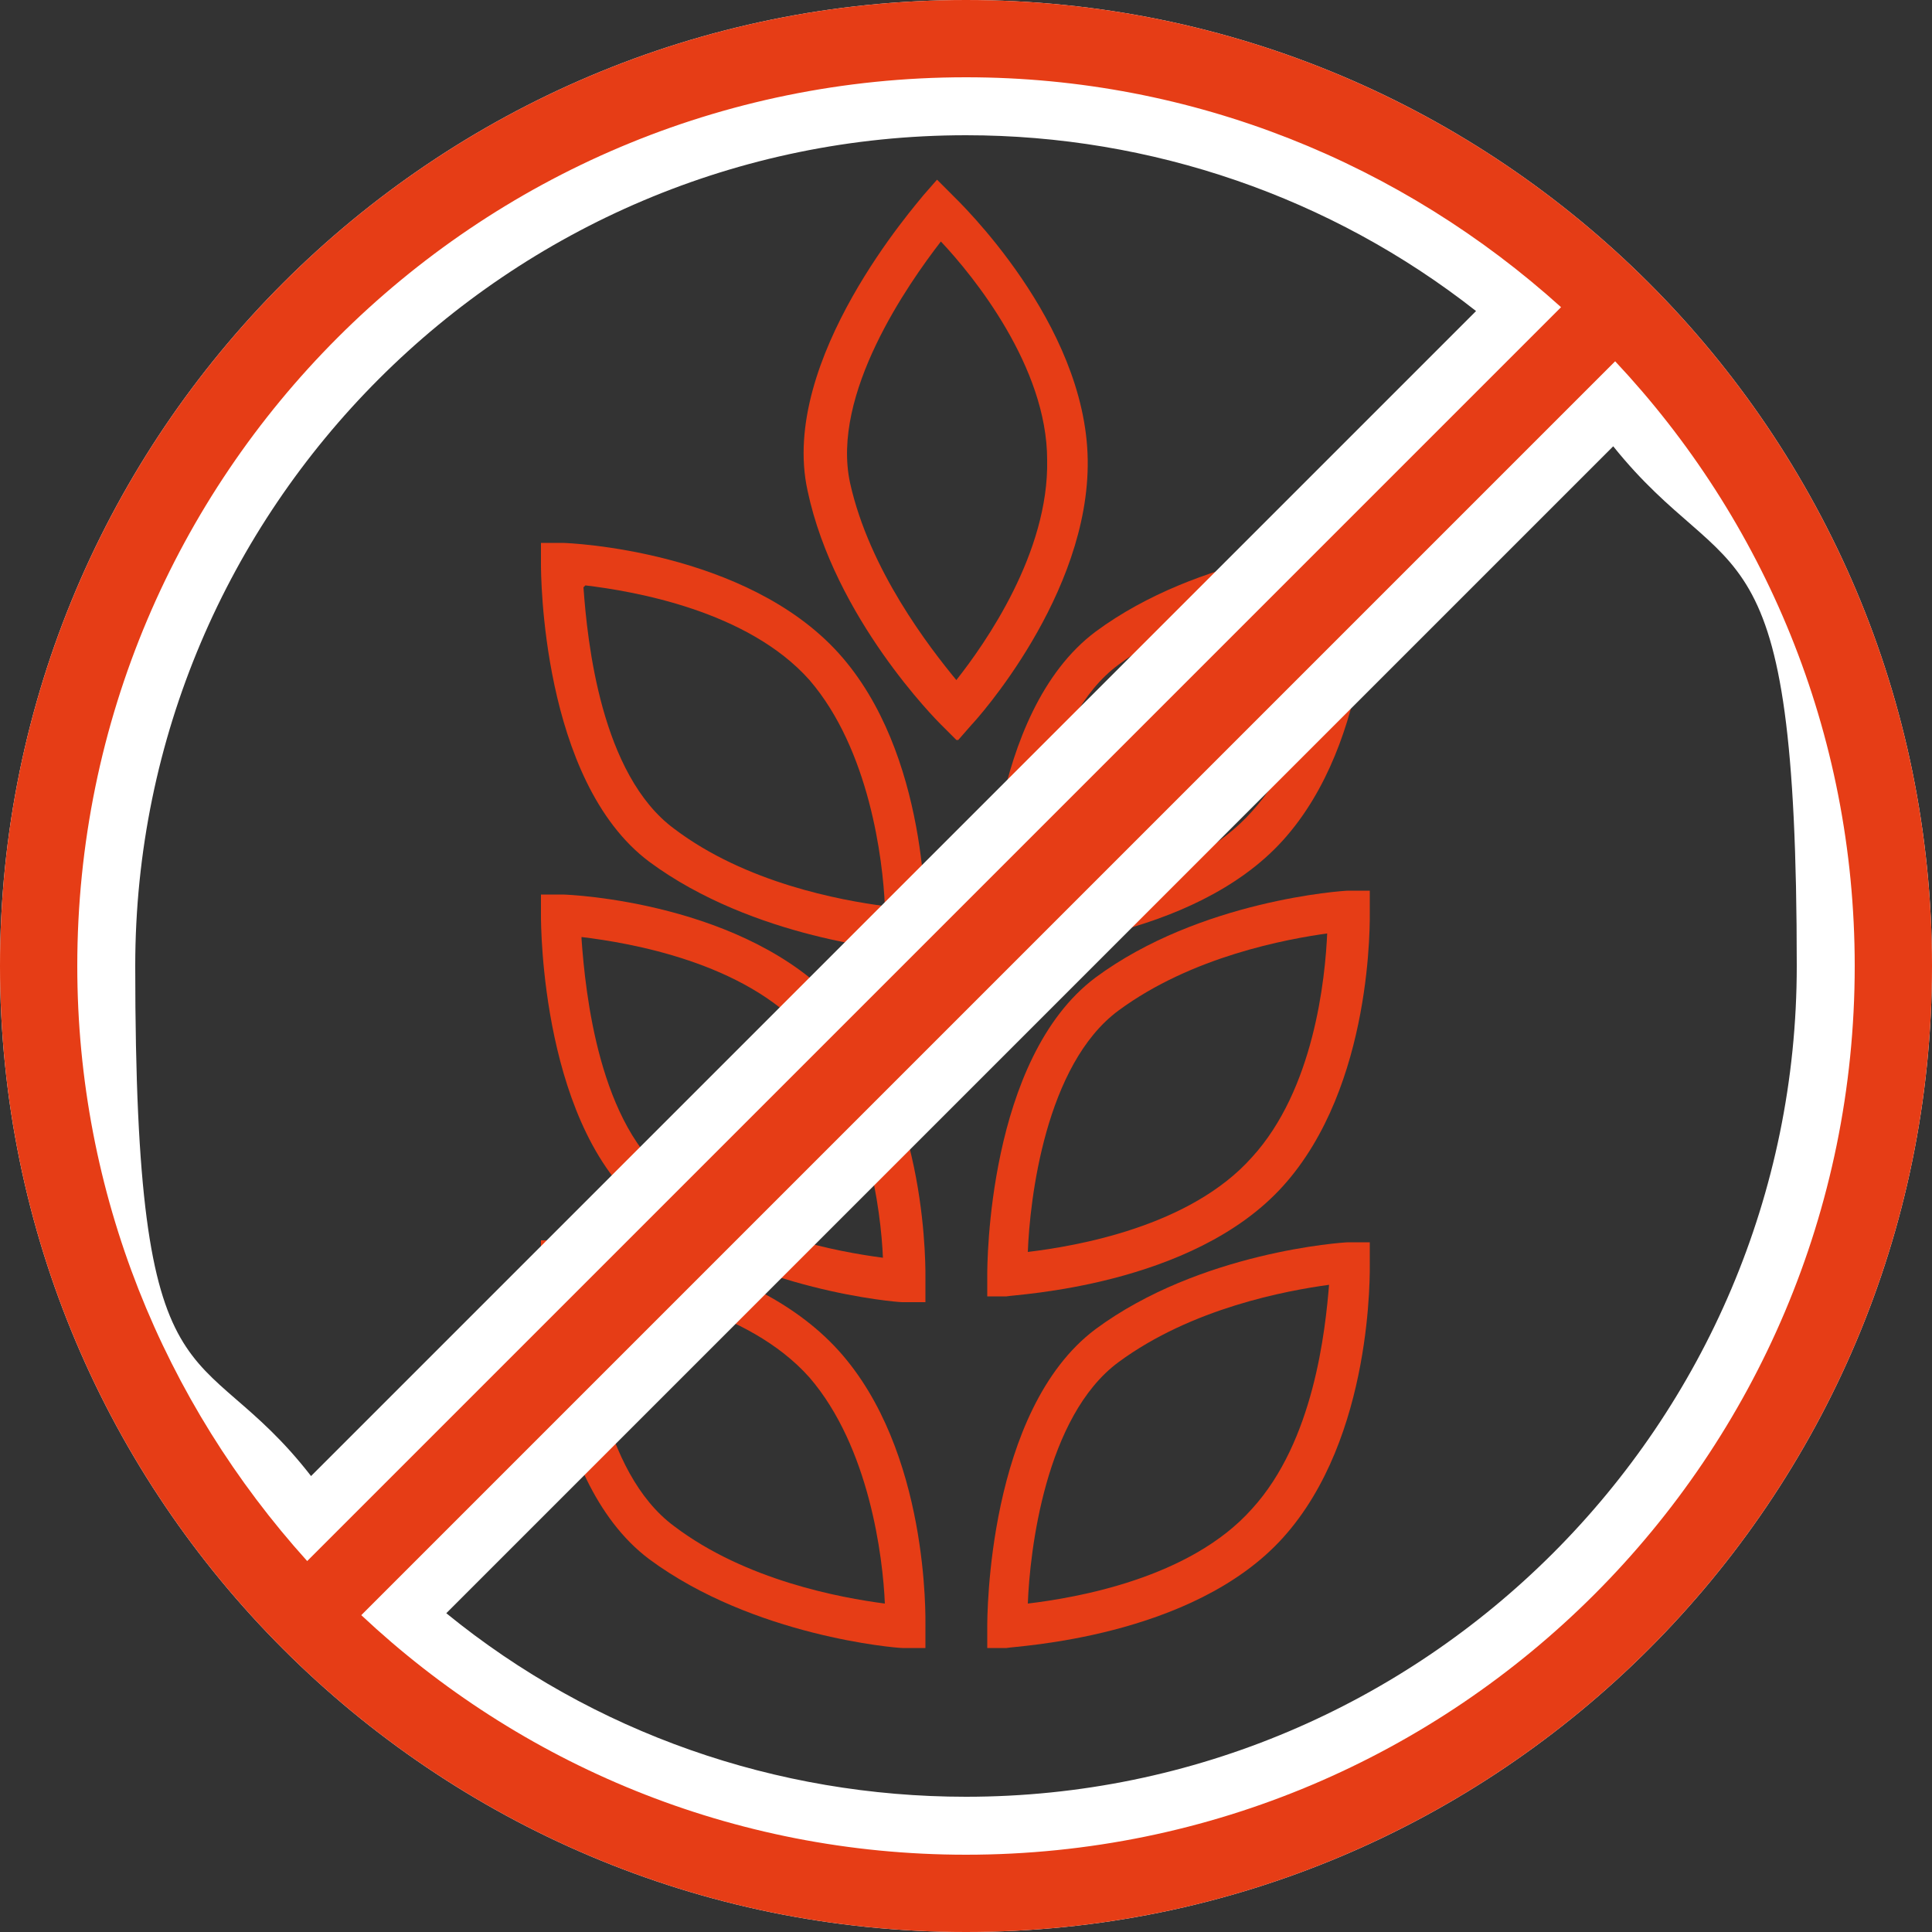<?xml version="1.0" encoding="UTF-8"?>
<svg id="Ebene_1" data-name="Ebene 1" xmlns="http://www.w3.org/2000/svg" width="100" height="100" version="1.1" viewBox="0 0 100 100">
  <rect x="0" y="0" width="100" height="100" fill="#333333" stroke="none"/>
  <g>
    <path d="M47.8,49.2h-1.1c-.3,0-7.7-.6-13.1-4.6-5.6-4.2-5.6-15-5.6-15.4v-1.1s1.1,0,1.1,0c.4,0,9.5.4,14.3,5.7,4.7,5.2,4.5,13.9,4.5,14.3v1.1ZM30.2,30.4c.2,2.8.9,9.7,4.7,12.5,3.7,2.8,8.6,3.7,10.9,4-.1-2.4-.8-8.1-3.9-11.7-3.2-3.6-9.1-4.6-11.6-4.9Z" fill="#e63d16" stroke-width="0"/>
    <path d="M49.5,38.3l-.8-.8c-.2-.2-5.5-5.5-6.9-12.1-1.5-6.8,5.7-14.9,6-15.3l.7-.8.8.8c.3.3,6.9,6.6,7,13.7.1,7-5.8,13.5-6,13.7l-.7.8ZM48.7,12.5c-1.7,2.2-5.7,7.9-4.7,12.5,1,4.5,4.1,8.5,5.5,10.2,1.5-1.9,4.8-6.6,4.7-11.4,0-4.8-3.8-9.5-5.5-11.3Z" fill="#e63d16" stroke-width="0"/>
    <path d="M47.8,67.4h-1.1c-.3,0-7.7-.6-13.1-4.6-5.6-4.2-5.6-15-5.6-15.4v-1.1s1.1,0,1.1,0c.4,0,9.5.4,14.3,5.7,4.7,5.2,4.5,13.9,4.5,14.3v1.1ZM30.1,48.6c.2,2.8.9,9.7,4.7,12.5,3.7,2.8,8.6,3.7,10.9,4-.1-2.4-.8-8.1-4-11.7-3.2-3.6-9.1-4.6-11.6-4.9Z" fill="#e63d16" stroke-width="0"/>
    <path d="M47.8,85.3h-1.1c-.3,0-7.7-.6-13.1-4.6-5.6-4.2-5.6-15-5.6-15.4v-1.1s1.1,0,1.1,0c.4,0,9.5.4,14.3,5.7,4.7,5.2,4.5,13.9,4.5,14.3v1.1ZM30.2,66.5c.2,2.8.9,9.7,4.7,12.5,3.7,2.8,8.6,3.7,10.9,4-.1-2.4-.8-8.1-3.9-11.7-3.2-3.6-9.1-4.6-11.6-4.9Z" fill="#e63d16" stroke-width="0"/>
    <path d="M51.1,85.3v-1.1c0-.5,0-11.2,5.6-15.4,5.4-4,12.8-4.5,13.1-4.5h1.1c0,0,0,1,0,1,0,.4.2,9.1-4.5,14.3-4.7,5.2-13.9,5.6-14.3,5.7h-1.1ZM68.8,66.5c-2.2.3-7.1,1.2-10.9,4-3.8,2.8-4.6,9.8-4.7,12.5,2.5-.3,8.4-1.3,11.6-4.9,3.2-3.5,3.8-9.2,4-11.7Z" fill="#e63d16" stroke-width="0"/>
    <path d="M51.1,67.1v-1.1c0-.5,0-11.2,5.6-15.4,5.4-4,12.8-4.5,13.1-4.5h1.1c0,0,0,1,0,1,0,.4.2,9.1-4.5,14.3-4.7,5.2-13.9,5.6-14.3,5.7h-1.1ZM68.8,48.3c-2.2.3-7.1,1.2-10.9,4-3.8,2.8-4.6,9.8-4.7,12.5,2.5-.3,8.4-1.3,11.6-4.9,3.2-3.5,3.8-9.2,3.9-11.7Z" fill="#e63d16" stroke-width="0"/>
    <path d="M51.1,49.2v-1.1c0-.5,0-11.2,5.6-15.4,5.4-4,12.8-4.5,13.1-4.5h1.1c0,0,0,1,0,1,0,.4.2,9.1-4.5,14.3-4.7,5.2-13.9,5.6-14.3,5.7h-1.1ZM68.8,30.4c-2.2.3-7.1,1.2-10.9,4-3.8,2.8-4.6,9.8-4.7,12.5,2.5-.3,8.4-1.3,11.6-4.9,3.2-3.5,3.8-9.2,4-11.7Z" fill="#e63d16" stroke-width="0"/>
  </g>
  <g>
    <path d="M50,0C22.4,0,0,22.4,0,50s22.4,50,50,50,50-22.4,50-50S77.6,0,50,0ZM23.1,83.5c7.6,6.2,17.1,9.5,26.9,9.5,23.7,0,43-19.3,43-43s-3.4-19.3-9.5-26.9l-60.4,60.4ZM50,7C26.3,7,7,26.3,7,50s3.2,18.8,9.1,26.4l60.3-60.3c-7.5-5.9-16.8-9.1-26.4-9.1Z" fill="#fff" fill-rule="evenodd" stroke-width="0"/>
    <path d="M50,0C22.4,0,0,22.4,0,50s22.4,50,50,50,50-22.4,50-50S77.6,0,50,0ZM50,4c11.8,0,22.6,4.5,30.8,11.9L15.9,80.8c-7.4-8.2-11.9-19-11.9-30.8C4,24.6,24.6,4,50,4ZM50,96c-12.1,0-23.1-4.7-31.3-12.4L83.6,18.7c7.7,8.2,12.4,19.2,12.4,31.3,0,25.4-20.6,46-46,46Z" fill="#e63d16" stroke-width="0"/>
  </g>
</svg>